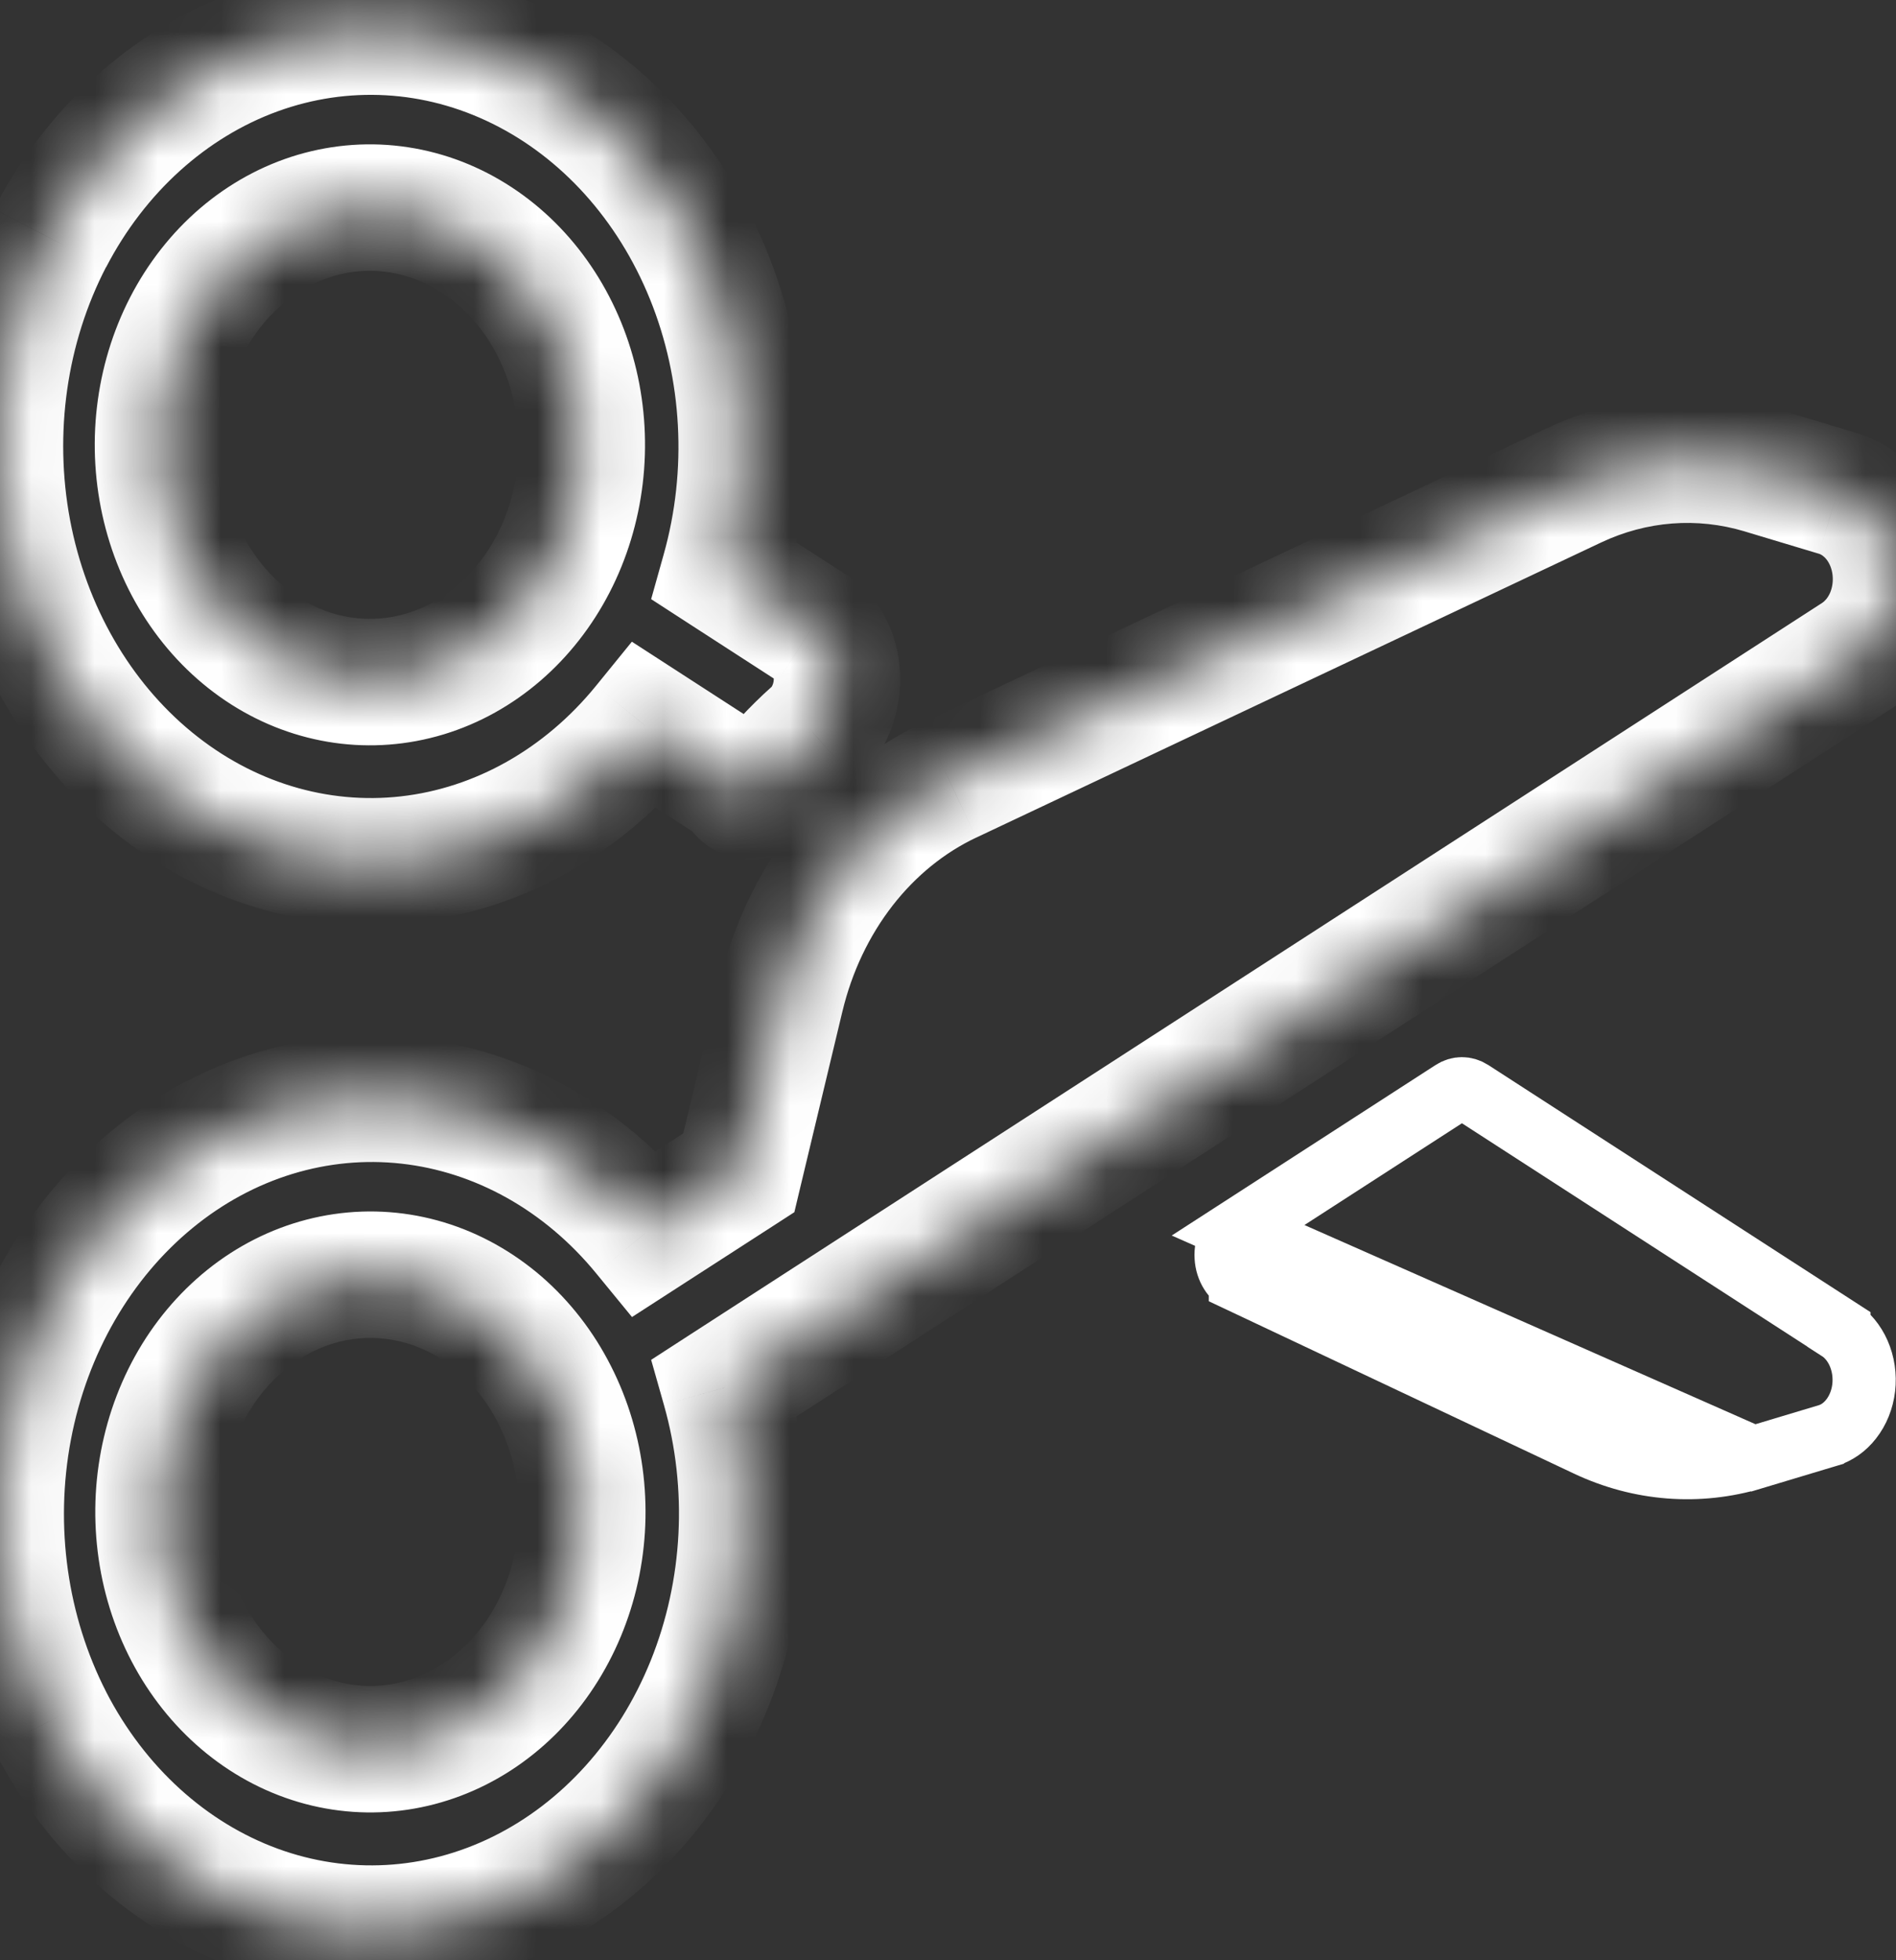 <svg width="30" height="31" viewBox="0 0 30 31" fill="none" xmlns="http://www.w3.org/2000/svg">
<rect x="0" y="0" width="30" height="31" fill="#333333" stroke="none"/>
<mask id="path-1-inside-1_28_511" fill="white">
<path fill-rule="evenodd" clip-rule="evenodd" d="M0.79 3.764C0.064 5.166 -0.172 6.819 0.125 8.405C0.423 9.99 1.234 11.397 2.403 12.354C3.572 13.31 5.015 13.75 6.456 13.588C7.897 13.425 9.233 12.673 10.208 11.475L11.688 12.432C11.73 12.604 11.935 12.649 12.04 12.512C12.293 12.181 12.572 11.878 12.879 11.604C13.358 11.173 13.382 10.274 12.848 9.931L11.465 9.036C11.898 7.495 11.808 5.829 11.212 4.357C10.616 2.886 9.556 1.712 8.235 1.059C6.914 0.407 5.425 0.322 4.052 0.821C2.679 1.32 1.518 2.368 0.792 3.764M4.195 10.297C3.811 10.052 3.473 9.725 3.202 9.334C2.931 8.943 2.732 8.495 2.616 8.018C2.501 7.54 2.47 7.042 2.527 6.551C2.584 6.061 2.727 5.587 2.949 5.159C3.17 4.73 3.464 4.355 3.816 4.054C4.167 3.754 4.568 3.534 4.995 3.407C5.423 3.281 5.869 3.25 6.307 3.317C6.745 3.384 7.167 3.548 7.549 3.798C8.312 4.299 8.868 5.118 9.095 6.076C9.321 7.034 9.199 8.053 8.757 8.911C8.314 9.769 7.586 10.396 6.731 10.656C5.877 10.915 4.965 10.786 4.195 10.297ZM15.02 12.341C14.373 12.647 13.796 13.113 13.335 13.706C12.873 14.298 12.539 15.001 12.357 15.76L11.69 18.547L10.208 19.504C9.231 18.313 7.896 17.567 6.458 17.408C5.021 17.249 3.581 17.689 2.415 18.644C1.249 19.599 0.439 21.001 0.14 22.582C-0.16 24.163 0.072 25.813 0.792 27.215C1.515 28.617 2.676 29.672 4.051 30.175C5.427 30.678 6.92 30.595 8.244 29.941C9.568 29.287 10.63 28.109 11.225 26.633C11.819 25.156 11.906 23.486 11.467 21.943L29.374 10.375C29.589 10.236 29.762 10.028 29.871 9.779C29.981 9.529 30.022 9.249 29.989 8.974C29.956 8.698 29.852 8.44 29.688 8.231C29.524 8.022 29.308 7.872 29.069 7.8L27.89 7.445C26.9 7.149 25.85 7.23 24.905 7.676L15.02 12.341ZM2.968 25.808C2.744 25.381 2.598 24.909 2.538 24.419C2.478 23.928 2.506 23.43 2.619 22.951C2.732 22.473 2.928 22.024 3.197 21.631C3.466 21.238 3.801 20.908 4.184 20.661C4.567 20.413 4.99 20.253 5.429 20.189C5.867 20.126 6.313 20.16 6.739 20.289C7.166 20.419 7.566 20.642 7.915 20.945C8.265 21.248 8.557 21.625 8.776 22.056C9.214 22.917 9.329 23.937 9.097 24.893C8.865 25.849 8.304 26.664 7.537 27.16C6.771 27.655 5.86 27.791 5.004 27.538C4.148 27.284 3.416 26.663 2.968 25.808Z"/>
</mask>
<path d="M10.208 11.475L10.751 10.635L9.998 10.148L9.432 10.844L10.208 11.475ZM11.688 12.432L12.66 12.196L12.566 11.808L12.231 11.592L11.688 12.432ZM12.04 12.512L12.832 13.123L12.836 13.118L12.04 12.512ZM12.879 11.604L13.545 12.35L13.548 12.348L12.879 11.604ZM12.848 9.931L12.305 10.77L12.307 10.772L12.848 9.931ZM11.465 9.036L10.502 8.766L10.303 9.475L10.922 9.876L11.465 9.036ZM4.195 10.297L4.732 9.453L4.732 9.453L4.195 10.297ZM7.549 3.798L7 4.634L7 4.634L7.549 3.798ZM15.02 12.341L15.446 13.246L15.447 13.246L15.02 12.341ZM12.357 15.76L11.385 15.527L11.385 15.527L12.357 15.76ZM11.69 18.547L12.232 19.388L12.569 19.17L12.662 18.78L11.69 18.547ZM10.208 19.504L9.434 20.138L10 20.828L10.75 20.344L10.208 19.504ZM0.792 27.215L-0.098 27.671L-0.097 27.673L0.792 27.215ZM11.467 21.943L10.924 21.103L10.303 21.505L10.505 22.217L11.467 21.943ZM29.374 10.375L29.916 11.215L29.918 11.214L29.374 10.375ZM29.069 7.8L28.78 8.757L28.781 8.757L29.069 7.8ZM27.89 7.445L28.178 6.487L28.177 6.487L27.89 7.445ZM24.905 7.676L25.332 8.58L25.332 8.58L24.905 7.676ZM2.968 25.808L3.854 25.344L3.854 25.344L2.968 25.808ZM8.776 22.056L7.884 22.509L8.776 22.056ZM-0.098 3.305C-0.929 4.91 -1.195 6.79 -0.857 8.589L1.108 8.22C0.851 6.849 1.057 5.423 1.678 4.224L-0.098 3.305ZM-0.857 8.589C-0.519 10.389 0.406 12.011 1.77 13.127L3.037 11.58C2.063 10.783 1.366 9.591 1.108 8.22L-0.857 8.589ZM1.77 13.127C3.137 14.247 4.847 14.775 6.568 14.581L6.344 12.594C5.183 12.725 4.006 12.374 3.037 11.58L1.77 13.127ZM6.568 14.581C8.287 14.388 9.855 13.492 10.983 12.106L9.432 10.844C8.611 11.853 7.506 12.463 6.344 12.594L6.568 14.581ZM9.665 12.315L11.146 13.271L12.231 11.592L10.751 10.635L9.665 12.315ZM10.716 12.668C10.947 13.617 12.19 13.955 12.832 13.123L11.248 11.902C11.437 11.657 11.757 11.544 12.061 11.613C12.363 11.681 12.592 11.914 12.66 12.196L10.716 12.668ZM12.836 13.118C13.05 12.837 13.287 12.581 13.545 12.35L12.212 10.859C11.858 11.175 11.536 11.525 11.245 11.906L12.836 13.118ZM13.548 12.348C14.031 11.913 14.245 11.292 14.243 10.732C14.242 10.171 14.017 9.493 13.39 9.09L12.307 10.772C12.265 10.745 12.246 10.713 12.24 10.701C12.236 10.693 12.243 10.704 12.243 10.737C12.243 10.769 12.237 10.803 12.225 10.831C12.214 10.859 12.205 10.866 12.21 10.861L13.548 12.348ZM13.392 9.091L12.008 8.196L10.922 9.876L12.305 10.77L13.392 9.091ZM12.428 9.306C12.92 7.554 12.818 5.661 12.139 3.982L10.285 4.733C10.797 5.997 10.876 7.436 10.502 8.766L12.428 9.306ZM12.139 3.982C11.459 2.303 10.237 0.932 8.678 0.163L7.792 1.956C8.876 2.491 9.773 3.469 10.285 4.733L12.139 3.982ZM8.678 0.163C7.115 -0.609 5.342 -0.712 3.71 -0.119L4.393 1.761C5.508 1.356 6.714 1.423 7.792 1.956L8.678 0.163ZM3.71 -0.119C2.083 0.473 0.737 1.703 -0.096 3.303L1.679 4.226C2.299 3.033 3.275 2.168 4.393 1.761L3.71 -0.119ZM4.732 9.453C4.465 9.283 4.223 9.051 4.024 8.764L2.38 9.903C2.724 10.399 3.157 10.821 3.658 11.14L4.732 9.453ZM4.024 8.764C3.826 8.478 3.676 8.144 3.588 7.782L1.645 8.254C1.789 8.847 2.037 9.408 2.38 9.903L4.024 8.764ZM3.588 7.782C3.5 7.42 3.477 7.041 3.521 6.667L1.534 6.436C1.463 7.043 1.501 7.661 1.645 8.254L3.588 7.782ZM3.521 6.667C3.564 6.293 3.673 5.936 3.837 5.617L2.06 4.7C1.782 5.239 1.605 5.828 1.534 6.436L3.521 6.667ZM3.837 5.617C4.002 5.299 4.217 5.027 4.466 4.814L3.166 3.294C2.712 3.683 2.338 4.162 2.06 4.7L3.837 5.617ZM4.466 4.814C4.714 4.601 4.991 4.451 5.279 4.366L4.712 2.448C4.144 2.616 3.62 2.906 3.166 3.294L4.466 4.814ZM5.279 4.366C5.567 4.281 5.864 4.261 6.156 4.306L6.458 2.329C5.874 2.239 5.28 2.281 4.712 2.448L5.279 4.366ZM6.156 4.306C6.448 4.351 6.735 4.46 7 4.634L8.097 2.962C7.599 2.635 7.042 2.418 6.458 2.329L6.156 4.306ZM7 4.634C7.533 4.983 7.949 5.576 8.121 6.306L10.068 5.846C9.788 4.66 9.092 3.615 8.097 2.962L7 4.634ZM8.121 6.306C8.294 7.036 8.199 7.811 7.868 8.452L9.645 9.37C10.2 8.295 10.348 7.031 10.068 5.846L8.121 6.306ZM7.868 8.452C7.538 9.092 7.014 9.525 6.441 9.699L7.022 11.613C8.157 11.268 9.09 10.446 9.645 9.37L7.868 8.452ZM6.441 9.699C5.872 9.872 5.262 9.79 4.732 9.453L3.658 11.14C4.668 11.783 5.881 11.959 7.022 11.613L6.441 9.699ZM14.593 11.437C13.797 11.812 13.099 12.381 12.546 13.091L14.124 14.32C14.494 13.845 14.948 13.481 15.446 13.246L14.593 11.437ZM12.546 13.091C11.993 13.801 11.598 14.634 11.385 15.527L13.33 15.993C13.48 15.367 13.754 14.796 14.124 14.32L12.546 13.091ZM11.385 15.527L10.717 18.315L12.662 18.78L13.33 15.992L11.385 15.527ZM11.148 17.707L9.665 18.664L10.75 20.344L12.232 19.388L11.148 17.707ZM10.981 18.87C9.851 17.491 8.284 16.603 6.568 16.414L6.349 18.402C7.509 18.53 8.612 19.135 9.434 20.138L10.981 18.87ZM6.568 16.414C4.851 16.224 3.146 16.753 1.782 17.87L3.049 19.418C4.016 18.625 5.191 18.274 6.349 18.402L6.568 16.414ZM1.782 17.87C0.421 18.984 -0.503 20.601 -0.843 22.396L1.122 22.768C1.381 21.401 2.078 20.213 3.049 19.418L1.782 17.87ZM-0.843 22.396C-1.183 24.191 -0.921 26.067 -0.098 27.671L1.681 26.758C1.066 25.559 0.863 24.136 1.122 22.768L-0.843 22.396ZM-0.097 27.673C0.731 29.28 2.077 30.518 3.708 31.114L4.395 29.236C3.274 28.826 2.298 27.955 1.68 26.757L-0.097 27.673ZM3.708 31.114C5.343 31.712 7.12 31.611 8.687 30.838L7.801 29.044C6.72 29.578 5.511 29.644 4.395 29.236L3.708 31.114ZM8.687 30.838C10.249 30.066 11.473 28.691 12.152 27.006L10.297 26.259C9.786 27.526 8.887 28.508 7.801 29.044L8.687 30.838ZM12.152 27.006C12.831 25.322 12.928 23.424 12.429 21.67L10.505 22.217C10.884 23.548 10.808 24.99 10.297 26.259L12.152 27.006ZM12.009 22.783L29.916 11.215L28.831 9.535L10.924 21.103L12.009 22.783ZM29.918 11.214C30.308 10.961 30.604 10.597 30.787 10.181L28.956 9.377C28.919 9.46 28.87 9.51 28.829 9.537L29.918 11.214ZM30.787 10.181C30.969 9.765 31.035 9.305 30.982 8.856L28.996 9.091C29.008 9.193 28.992 9.294 28.956 9.377L30.787 10.181ZM30.982 8.856C30.929 8.407 30.757 7.974 30.475 7.614L28.901 8.848C28.946 8.905 28.984 8.989 28.996 9.091L30.982 8.856ZM30.475 7.614C30.192 7.253 29.806 6.977 29.356 6.842L28.781 8.757C28.811 8.766 28.856 8.791 28.901 8.848L30.475 7.614ZM29.357 6.842L28.178 6.487L27.602 8.403L28.78 8.757L29.357 6.842ZM28.177 6.487C26.947 6.119 25.643 6.221 24.478 6.772L25.332 8.58C26.056 8.238 26.852 8.178 27.603 8.403L28.177 6.487ZM24.479 6.771L14.593 11.437L15.447 13.246L25.332 8.58L24.479 6.771ZM3.854 25.344C3.687 25.026 3.577 24.671 3.531 24.297L1.546 24.54C1.62 25.147 1.801 25.735 2.082 26.272L3.854 25.344ZM3.531 24.297C3.485 23.924 3.506 23.544 3.592 23.181L1.646 22.721C1.505 23.315 1.472 23.933 1.546 24.54L3.531 24.297ZM3.592 23.181C3.678 22.818 3.826 22.484 4.023 22.195L2.371 21.067C2.031 21.565 1.786 22.127 1.646 22.721L3.592 23.181ZM4.023 22.195C4.22 21.907 4.46 21.673 4.727 21.501L3.641 19.821C3.142 20.144 2.712 20.569 2.371 21.067L4.023 22.195ZM4.727 21.501C4.993 21.329 5.28 21.221 5.572 21.179L5.285 19.2C4.7 19.285 4.141 19.498 3.641 19.821L4.727 21.501ZM5.572 21.179C5.865 21.137 6.162 21.159 6.449 21.246L7.03 19.332C6.463 19.16 5.87 19.115 5.285 19.2L5.572 21.179ZM6.449 21.246C6.736 21.333 7.013 21.485 7.26 21.7L8.571 20.189C8.119 19.798 7.596 19.504 7.03 19.332L6.449 21.246ZM7.26 21.7C7.508 21.915 7.722 22.189 7.884 22.509L9.667 21.603C9.393 21.062 9.022 20.581 8.571 20.189L7.26 21.7ZM7.884 22.509C8.212 23.153 8.302 23.928 8.125 24.657L10.069 25.129C10.356 23.946 10.215 22.681 9.667 21.603L7.884 22.509ZM8.125 24.657C7.948 25.386 7.529 25.975 6.995 26.32L8.08 28C9.08 27.354 9.781 26.313 10.069 25.129L8.125 24.657ZM6.995 26.32C6.467 26.661 5.857 26.747 5.287 26.579L4.72 28.497C5.863 28.835 7.075 28.649 8.08 28L6.995 26.32ZM5.287 26.579C4.713 26.409 4.187 25.98 3.854 25.344L2.082 26.272C2.644 27.345 3.582 28.16 4.72 28.497L5.287 26.579Z" fill="white" mask="url(#path-1-inside-1_28_511)"/>
<path d="M19.59 19.456L19.59 19.456C19.537 19.49 19.486 19.545 19.45 19.621C19.414 19.697 19.395 19.787 19.401 19.879C19.406 19.971 19.434 20.055 19.477 20.123C19.519 20.191 19.573 20.235 19.626 20.26L19.626 20.261L25.116 22.851L25.116 22.851C25.95 23.245 26.873 23.316 27.743 23.055L19.59 19.456ZM19.59 19.456L22.984 17.264L22.984 17.264C23.033 17.232 23.084 17.218 23.132 17.218C23.18 17.218 23.23 17.232 23.28 17.264C23.28 17.264 23.28 17.264 23.28 17.264L29.097 21.023C29.097 21.023 29.097 21.023 29.097 21.024C29.225 21.106 29.336 21.235 29.409 21.401C29.482 21.567 29.511 21.757 29.489 21.946C29.467 22.135 29.396 22.306 29.291 22.44C29.188 22.573 29.058 22.66 28.923 22.701C28.923 22.701 28.922 22.701 28.922 22.701L27.744 23.055L19.59 19.456Z" stroke="white"/>
</svg>
